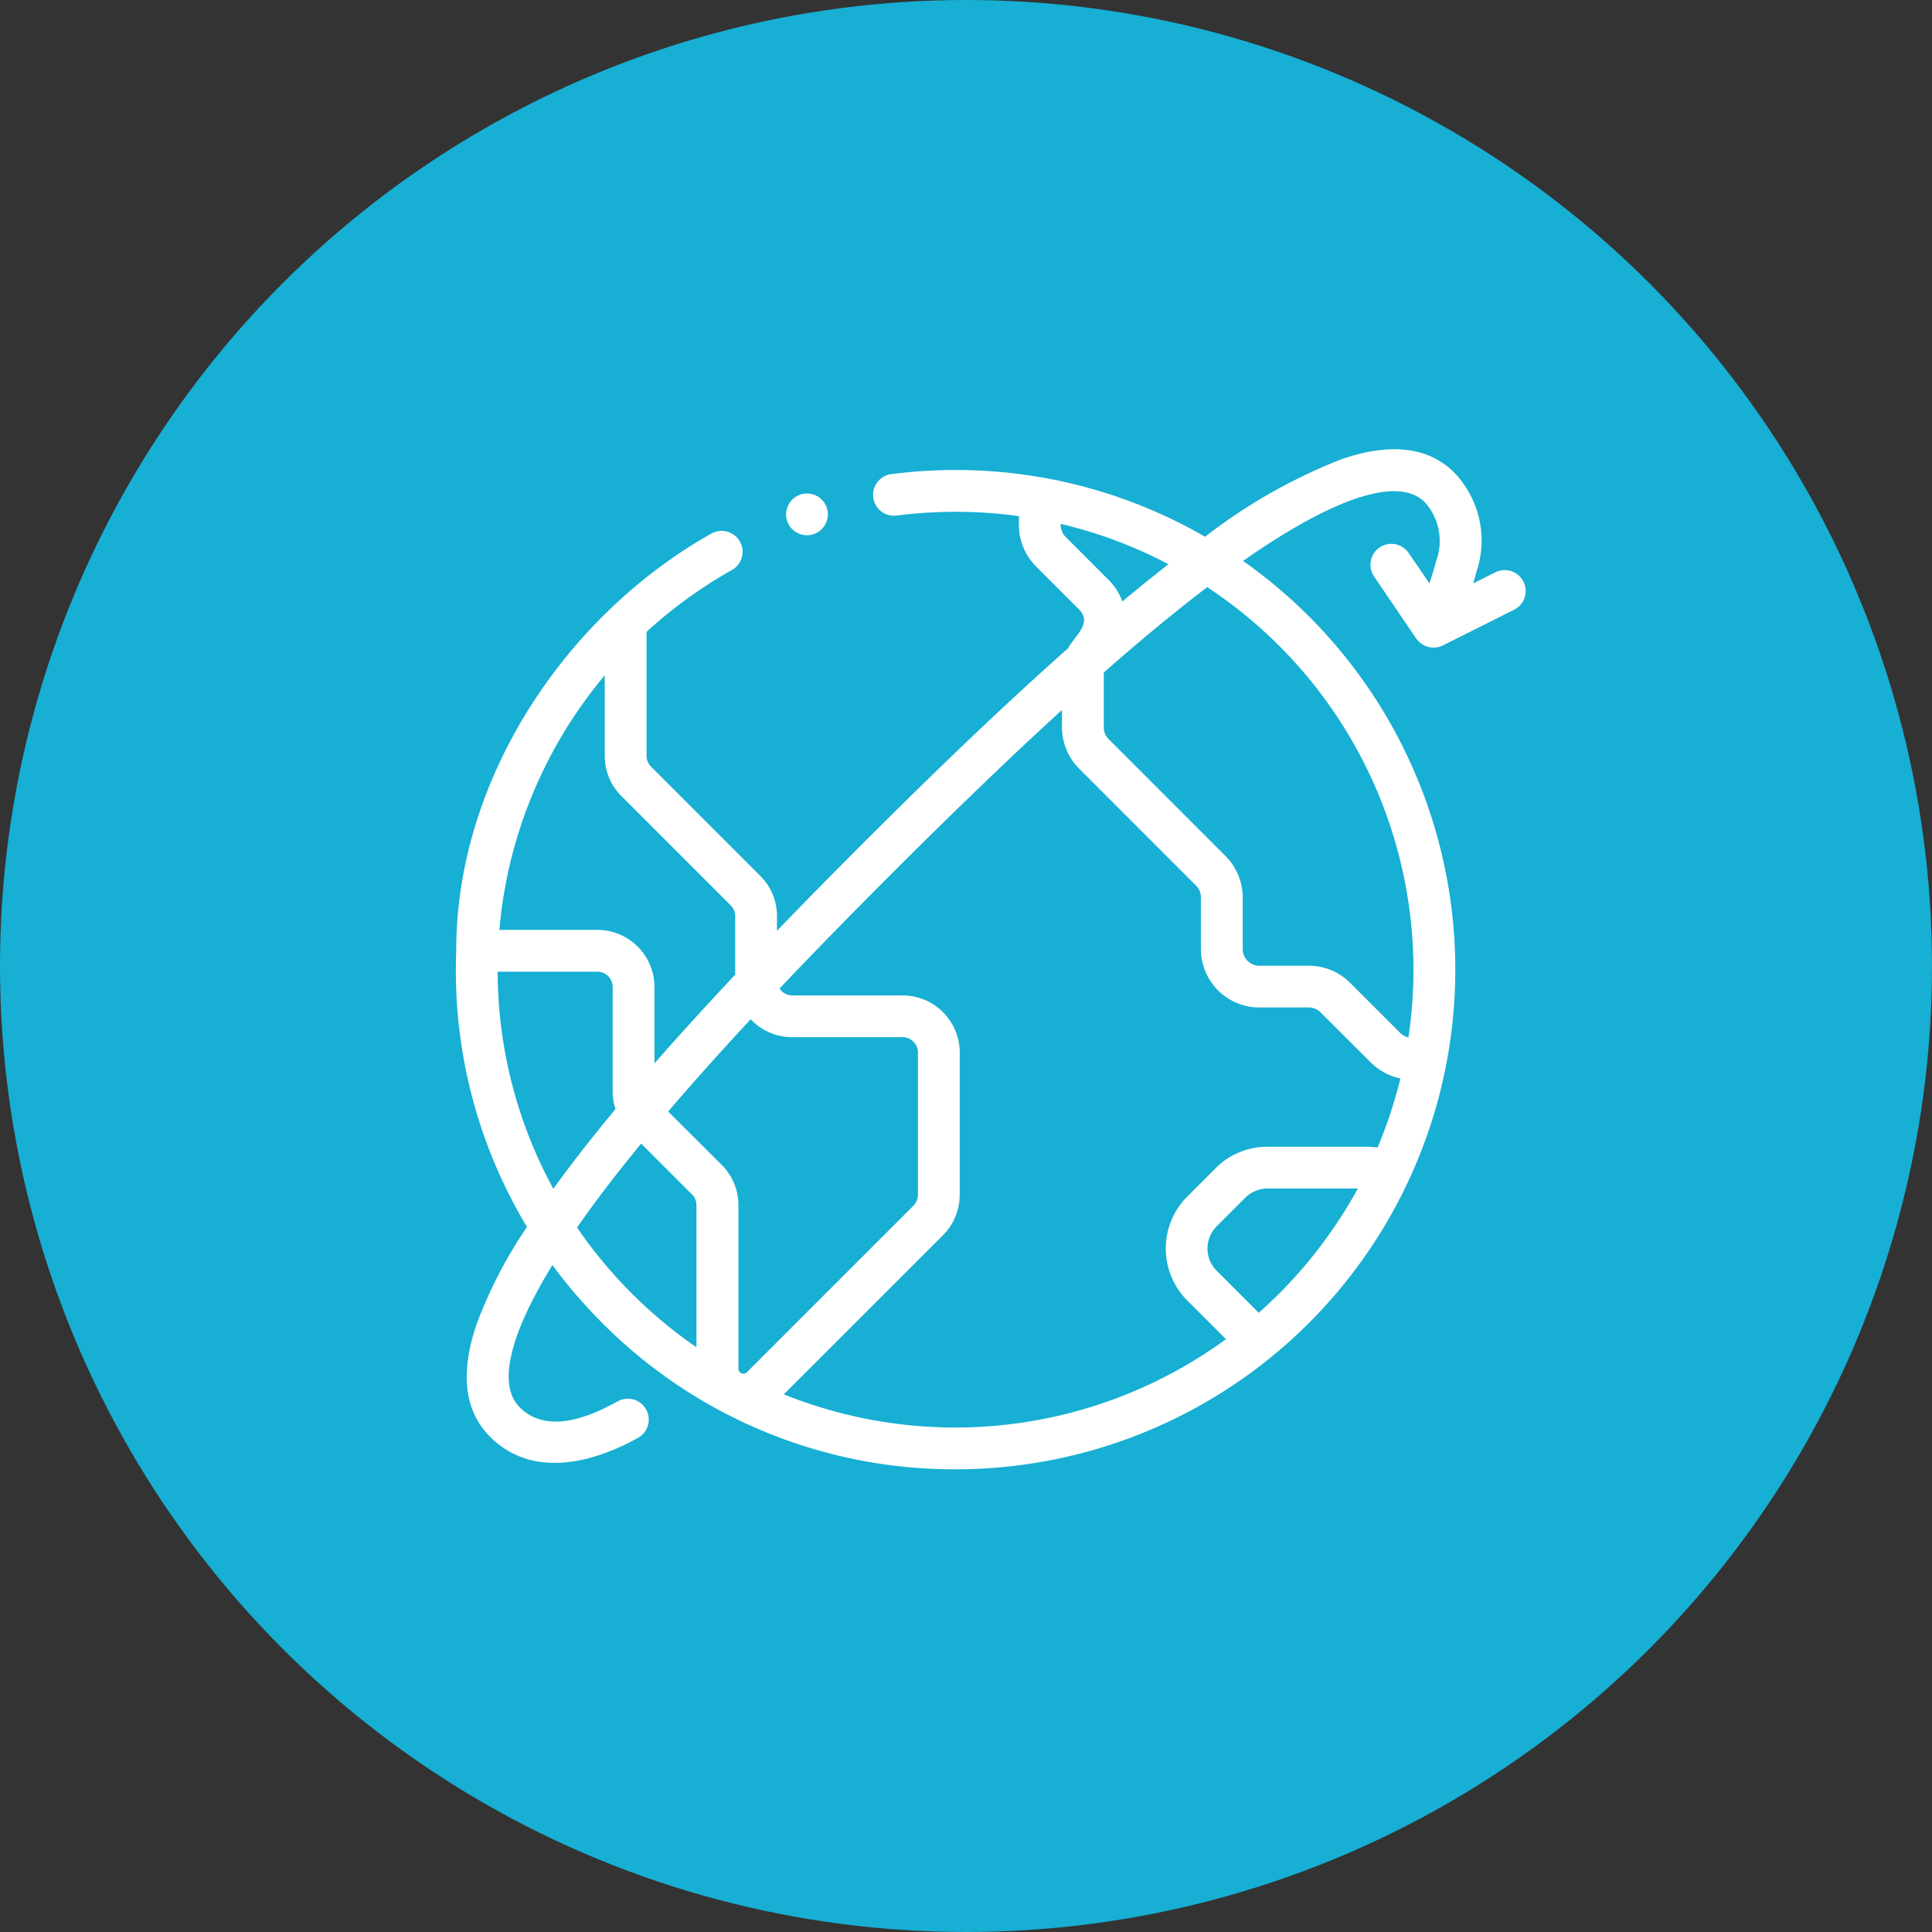 <svg xmlns="http://www.w3.org/2000/svg" width="117" height="117" viewBox="0 0 117 117">
  <rect x="0" y="0" width="117" height="117" fill="#333333" stroke="none"/>
  <g id="Group_6742" data-name="Group 6742" transform="translate(-1011 -2702)">
    <circle id="Ellipse_107" data-name="Ellipse 107" cx="58.5" cy="58.5" r="58.5" transform="translate(1011 2702)" fill="#17afd3"/>
    <g id="worldwide" transform="translate(1038.607 2717.312)">
      <path id="Path_10706" data-name="Path 10706" d="M64.65,19.913a1.266,1.266,0,0,0-1.7-.565l-1.345.673c.119-.4.191-.677.2-.7a5.941,5.941,0,0,0-1.341-6.01c-1.557-1.557-3.851-1.833-6.818-.818a33.191,33.191,0,0,0-8.275,4.7,30.118,30.118,0,0,0-9.786-3.575A30.547,30.547,0,0,0,26.37,13.4a1.265,1.265,0,1,0,.322,2.51,27.952,27.952,0,0,1,7.407.036v.547a3.557,3.557,0,0,0,1.037,2.5L37.742,21.6c.833.833-.3,1.63-.662,2.342-3.614,3.2-7.724,7.114-12.492,11.882q-2.758,2.758-5.141,5.231v-.88a3.427,3.427,0,0,0-1.013-2.445l-6.617-6.619a.916.916,0,0,1-.27-.654V22.952a27.829,27.829,0,0,1,5.169-3.743A1.265,1.265,0,0,0,15.477,17C6.634,21.963.023,31.891.023,42.221c-.015.4-.023.8-.023,1.188A30.069,30.069,0,0,0,4.307,58.991a27.3,27.3,0,0,0-3.051,5.891c-1.015,2.966-.739,5.26.818,6.818,2.532,2.532,6.174,1.609,8.955.065A1.265,1.265,0,0,0,9.8,69.552c-1.733.963-4.282,2.013-5.937.358-1.344-1.344-.633-4.349,1.983-8.613a30.68,30.68,0,0,0,3.016,3.508,30.062,30.062,0,0,0,21.4,8.863,30.258,30.258,0,0,0,17.408-55.01c5.537-3.876,9.423-5.141,11.006-3.558a3.512,3.512,0,0,1,.681,3.587c0,.009-.167.647-.4,1.329L57.7,18.175A1.265,1.265,0,1,0,55.607,19.6l2.549,3.755a1.28,1.28,0,0,0,1.613.421l4.316-2.161a1.265,1.265,0,0,0,.565-1.7ZM46.587,21a27.751,27.751,0,0,1,11.1,26.513,1.006,1.006,0,0,1-.5-.274l-3.028-3.028a3.516,3.516,0,0,0-2.5-1.037h-3a1.009,1.009,0,0,1-1.009-1.007V39.034a3.562,3.562,0,0,0-1.035-2.5L39.53,29.446a1.01,1.01,0,0,1-.294-.711V25.528a1,1,0,0,1,.008-.121c2.278-2,4.351-3.711,6.258-5.162Q46.053,20.608,46.587,21ZM39.531,19.81,36.923,17.2a1.01,1.01,0,0,1-.294-.711.329.329,0,0,1,0-.076,27.612,27.612,0,0,1,6.526,2.443q-1.344,1.047-2.794,2.257a3.523,3.523,0,0,0-.829-1.305ZM20.375,47.5h6.681a.928.928,0,0,1,.927.927v8.619a.933.933,0,0,1-.272.655l-10.1,10.1a.3.3,0,0,1-.5-.209V57.678a3.433,3.433,0,0,0-1.012-2.445L12.855,52c1.481-1.731,3.142-3.586,5-5.586A3.449,3.449,0,0,0,20.375,47.5Zm-3.729-7.98a.916.916,0,0,1,.27.654v3.538q-2.694,2.867-4.889,5.374V44.462A3.462,3.462,0,0,0,8.568,41H2.634A27.679,27.679,0,0,1,9.016,25.587v4.871A3.427,3.427,0,0,0,10.028,32.9ZM2.532,43.535H8.568a.929.929,0,0,1,.929.927v6.321a3.472,3.472,0,0,0,.169,1.071c-1.3,1.564-2.448,3.029-3.463,4.411-.1.14-.2.278-.3.416A27.574,27.574,0,0,1,2.532,43.535ZM7.339,59.025q.43-.618.9-1.263,1.325-1.8,2.98-3.82L14.3,57.023a.92.92,0,0,1,.27.655v8.6a28.072,28.072,0,0,1-7.235-7.257Zm12.524,10.1L29.5,59.492a3.482,3.482,0,0,0,1.013-2.445V48.428a3.462,3.462,0,0,0-3.458-3.458H20.375a.928.928,0,0,1-.774-.417c2.036-2.146,4.287-4.451,6.776-6.94,3.853-3.853,7.266-7.136,10.328-9.931v1.052a3.557,3.557,0,0,0,1.037,2.5l7.082,7.084a1.014,1.014,0,0,1,.294.713v3.129A3.542,3.542,0,0,0,48.657,45.7h3a1.015,1.015,0,0,1,.713.3L55.4,49.023a3.53,3.53,0,0,0,1.8.972,27.546,27.546,0,0,1-1.384,4.188,4.383,4.383,0,0,0-.642-.049H49.138a4.382,4.382,0,0,0-3.119,1.291l-1.754,1.754a4.453,4.453,0,0,0,0,6.236l2.371,2.371a27.8,27.8,0,0,1-26.773,3.343ZM54.312,57.218a28.279,28.279,0,0,1-4.3,5.653c-.448.457-.913.894-1.392,1.318l-2.561-2.561a1.9,1.9,0,0,1,0-2.66l1.754-1.754a1.894,1.894,0,0,1,1.33-.55h5.484C54.52,56.849,54.418,57.035,54.312,57.218Z" fill="#fff"/>
      <path id="Path_10707" data-name="Path 10707" d="M158.148,34.831a1.265,1.265,0,1,0,.685-1.653A1.277,1.277,0,0,0,158.148,34.831Z" transform="translate(-138.055 -18.509)" fill="#fff"/>
    </g>
  </g>
</svg>
